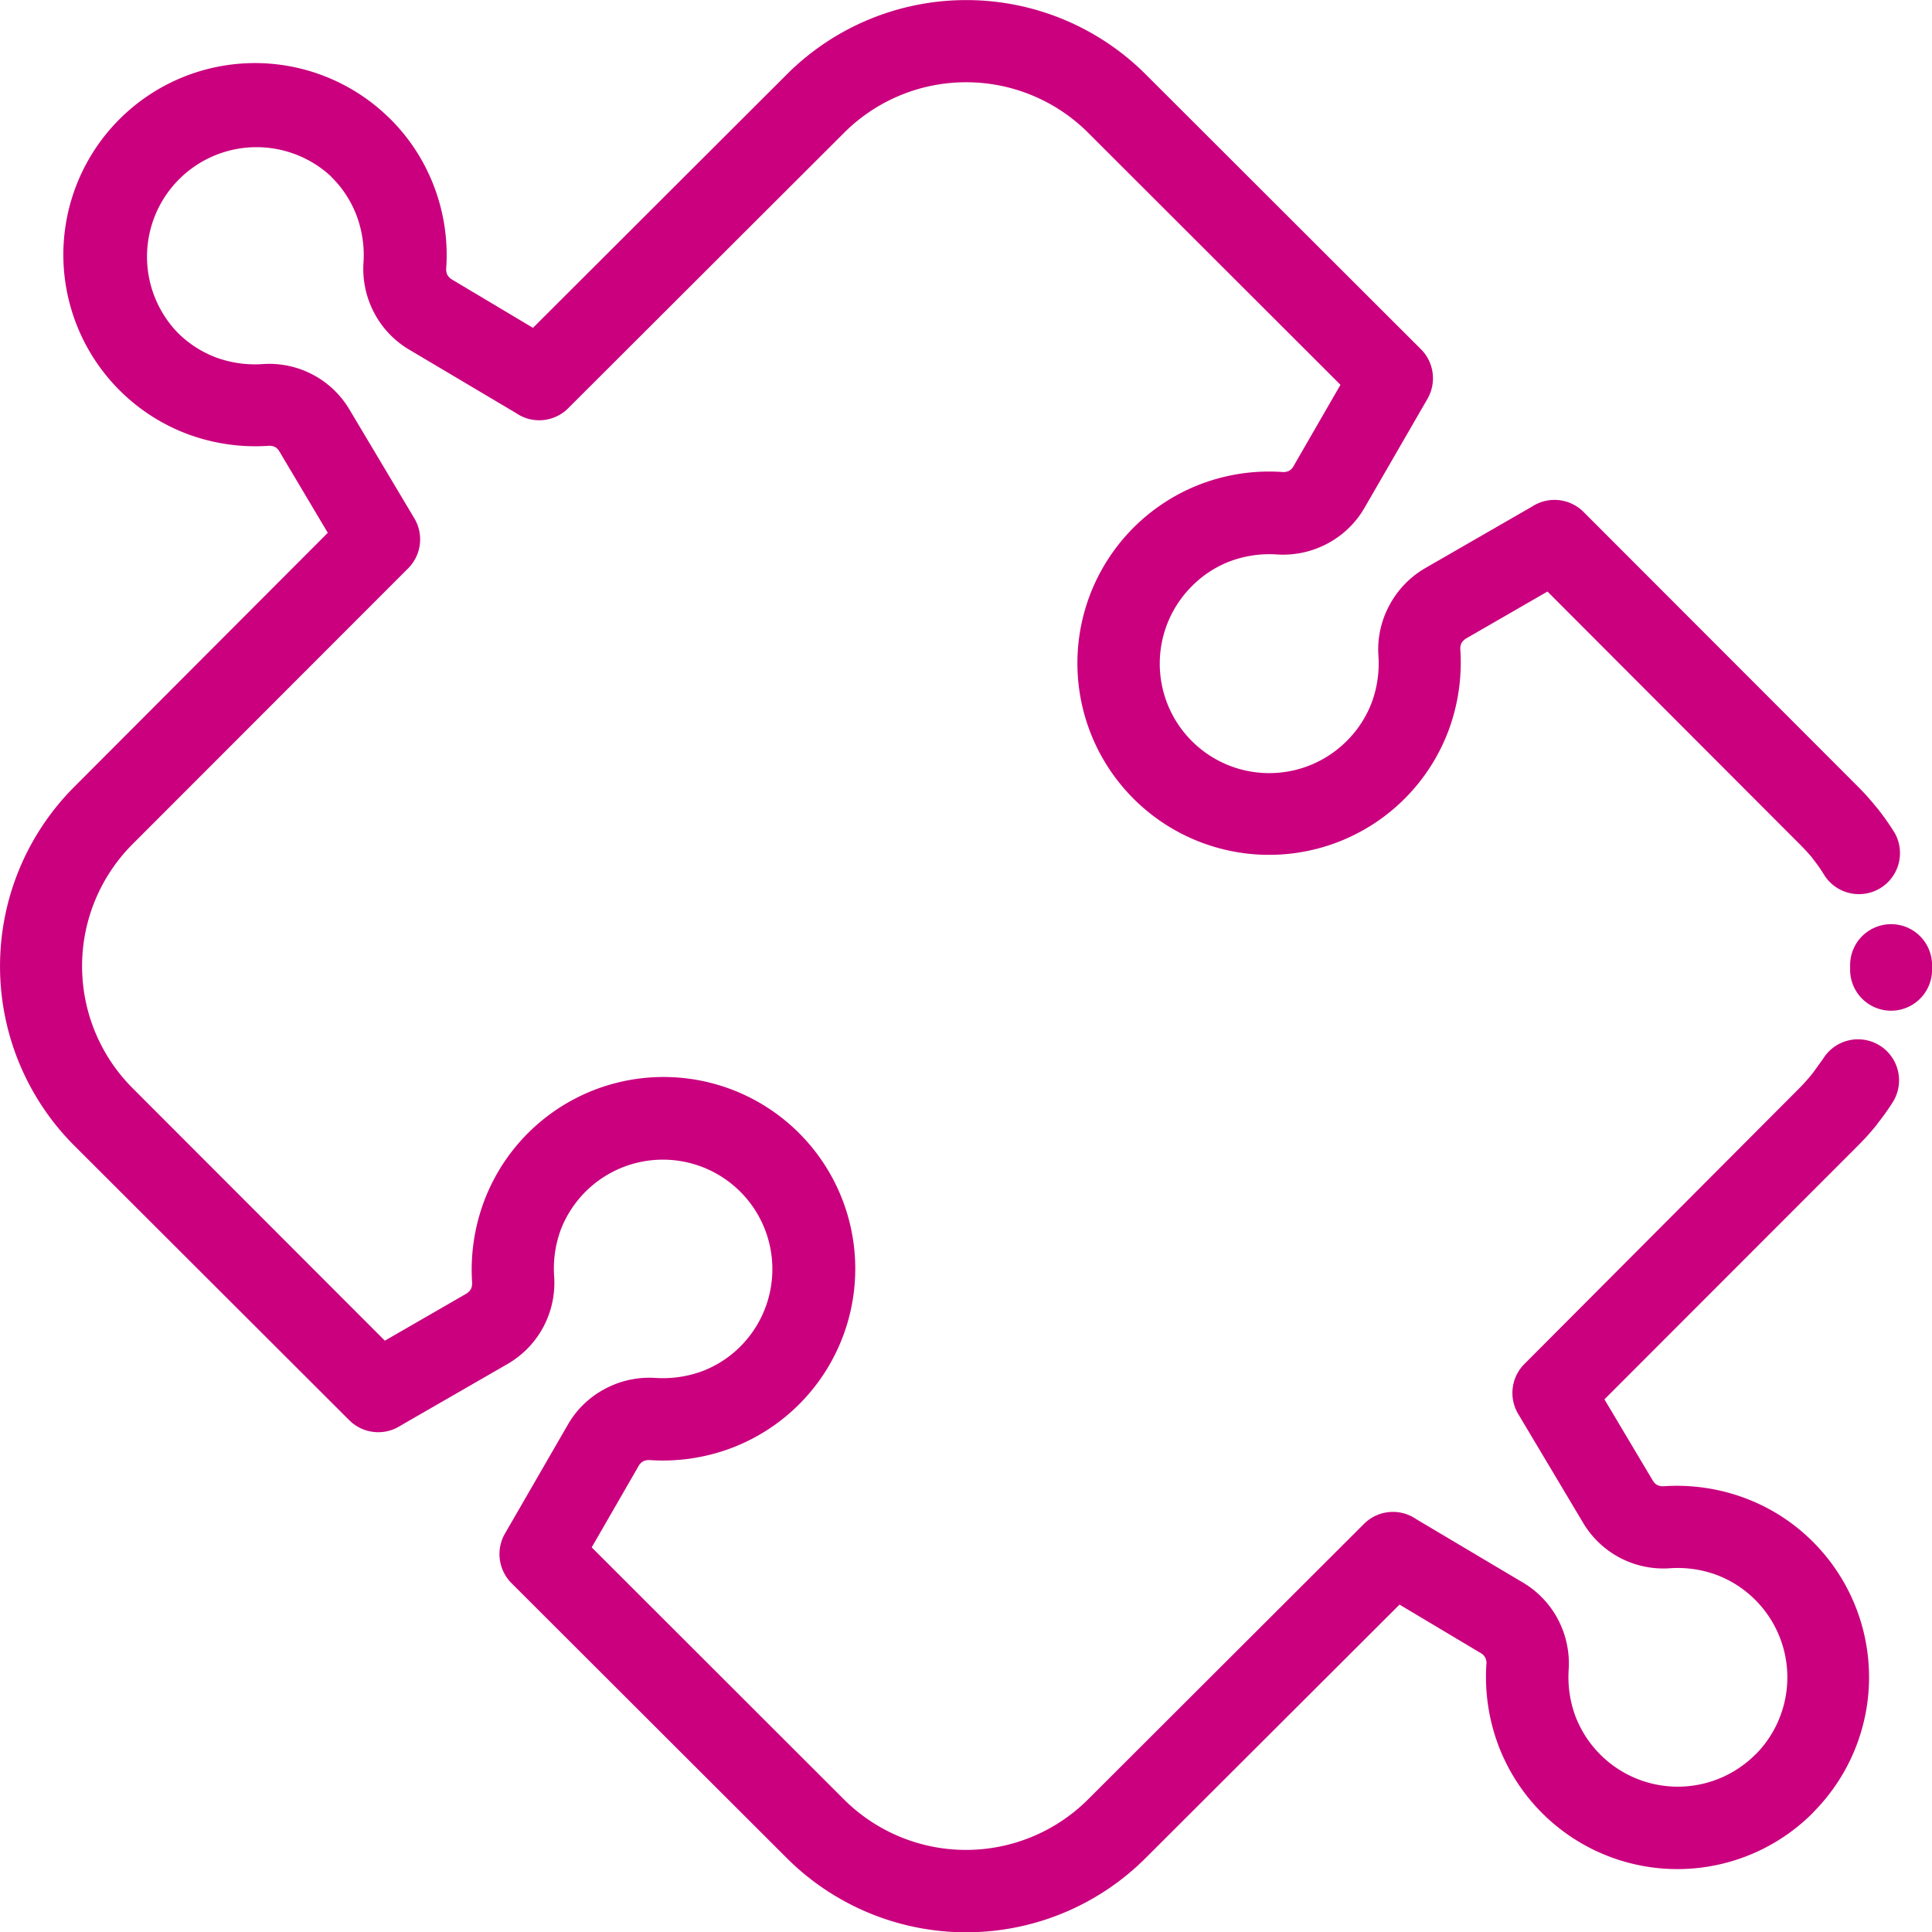 <svg id="noun-puzzle-7201097" xmlns="http://www.w3.org/2000/svg" width="34.875" height="34.881" viewBox="0 0 34.875 34.881">
  <path id="Path_785" data-name="Path 785" d="M37.2,18.026a.741.741,0,0,1-1.258.783,2.935,2.935,0,0,0-.2-.288l-.028-.038c-.057-.068-.128-.145-.21-.228l-4.562-4.57-1.465.845a.242.242,0,0,0-.088.087.239.239,0,0,0-.02.123,3.521,3.521,0,0,1-.212,1.451A3.46,3.46,0,1,1,24.7,11.739a3.477,3.477,0,0,1,1.452-.212.245.245,0,0,0,.123-.02.212.212,0,0,0,.084-.087l.846-1.467L22.639,5.392a3.116,3.116,0,0,0-4.382,0l-4.994,4.986a.739.739,0,0,1-.942.084l-1.9-1.128a1.68,1.68,0,0,1-.652-.668,1.7,1.7,0,0,1-.2-.912,2.033,2.033,0,0,0-.119-.842A1.941,1.941,0,0,0,9,6.211l-.03-.032A1.977,1.977,0,0,0,6.209,9.006a1.954,1.954,0,0,0,.7.454,2.033,2.033,0,0,0,.842.119,1.685,1.685,0,0,1,1.576.839l1.16,1.945a.741.741,0,0,1-.123.915L5.39,18.256a3.116,3.116,0,0,0,0,4.382l4.565,4.57,1.465-.845a.251.251,0,0,0,.088-.086.241.241,0,0,0,.022-.123,3.528,3.528,0,0,1,.212-1.452,3.461,3.461,0,1,1,4.453,4.45,3.518,3.518,0,0,1-1.451.212.245.245,0,0,0-.123.02.215.215,0,0,0-.086.087l-.846,1.468L18.254,35.5a3.118,3.118,0,0,0,4.383,0l4.994-4.986a.739.739,0,0,1,.942-.084l1.9,1.129a1.689,1.689,0,0,1,.652.668,1.708,1.708,0,0,1,.2.912,2.033,2.033,0,0,0,.119.842,1.979,1.979,0,0,0,3.248.7l.032-.03a1.977,1.977,0,0,0-.732-3.216,2.033,2.033,0,0,0-.842-.119,1.685,1.685,0,0,1-1.576-.839l-1.16-1.945a.741.741,0,0,1,.123-.915L35.5,22.639c.078-.081.154-.165.223-.251l.191-.264a.741.741,0,1,1,1.247.8,4.188,4.188,0,0,1-.249.349l-.035.048a4.524,4.524,0,0,1-.328.364l-4.579,4.582.87,1.461a.215.215,0,0,0,.086.087.239.239,0,0,0,.123.02,3.518,3.518,0,0,1,1.451.212,3.422,3.422,0,0,1,1.232.79,3.455,3.455,0,0,1,.042,4.849l-.041.045A3.454,3.454,0,0,1,30.051,34.5a3.521,3.521,0,0,1-.212-1.451.2.2,0,0,0-.11-.207l-1.458-.87L23.685,36.55a4.584,4.584,0,0,1-6.472,0l-4.972-4.965a.743.743,0,0,1-.119-.893l1.131-1.958a1.671,1.671,0,0,1,.671-.654,1.7,1.7,0,0,1,.912-.2,2.057,2.057,0,0,0,.842-.119,1.941,1.941,0,0,0,.7-.454,1.976,1.976,0,1,0-3.248-2.1,2.037,2.037,0,0,0-.119.844,1.689,1.689,0,0,1-.847,1.581l-1.925,1.109a.741.741,0,0,1-.929-.1L4.346,23.684a4.582,4.582,0,0,1,0-6.471l4.579-4.588-.87-1.463a.221.221,0,0,0-.084-.087.239.239,0,0,0-.123-.02A3.521,3.521,0,0,1,6.4,10.845a3.459,3.459,0,1,1,3.618-5.724l.043.041a3.442,3.442,0,0,1,.79,1.232,3.477,3.477,0,0,1,.212,1.452.242.242,0,0,0,.02.123.239.239,0,0,0,.088.086l1.458.87,4.586-4.579a4.582,4.582,0,0,1,6.471,0l4.972,4.965a.743.743,0,0,1,.119.893l-1.131,1.958a1.686,1.686,0,0,1-.67.654,1.7,1.7,0,0,1-.912.2,2.033,2.033,0,0,0-.842.119,1.941,1.941,0,0,0-.7.454,1.976,1.976,0,0,0,2.795,2.795,1.954,1.954,0,0,0,.454-.7,2.033,2.033,0,0,0,.119-.842,1.678,1.678,0,0,1,.2-.912,1.7,1.7,0,0,1,.651-.671l1.925-1.109a.741.741,0,0,1,.929.1l4.963,4.968a4.547,4.547,0,0,1,.312.349l.036.042a4.584,4.584,0,0,1,.3.428Zm.684,2.489a.739.739,0,1,1-1.479-.006v-.083a.739.739,0,1,1,1.479.006Z" transform="translate(-3.008 -3.007)" fill="#ca007e"/>
</svg>

